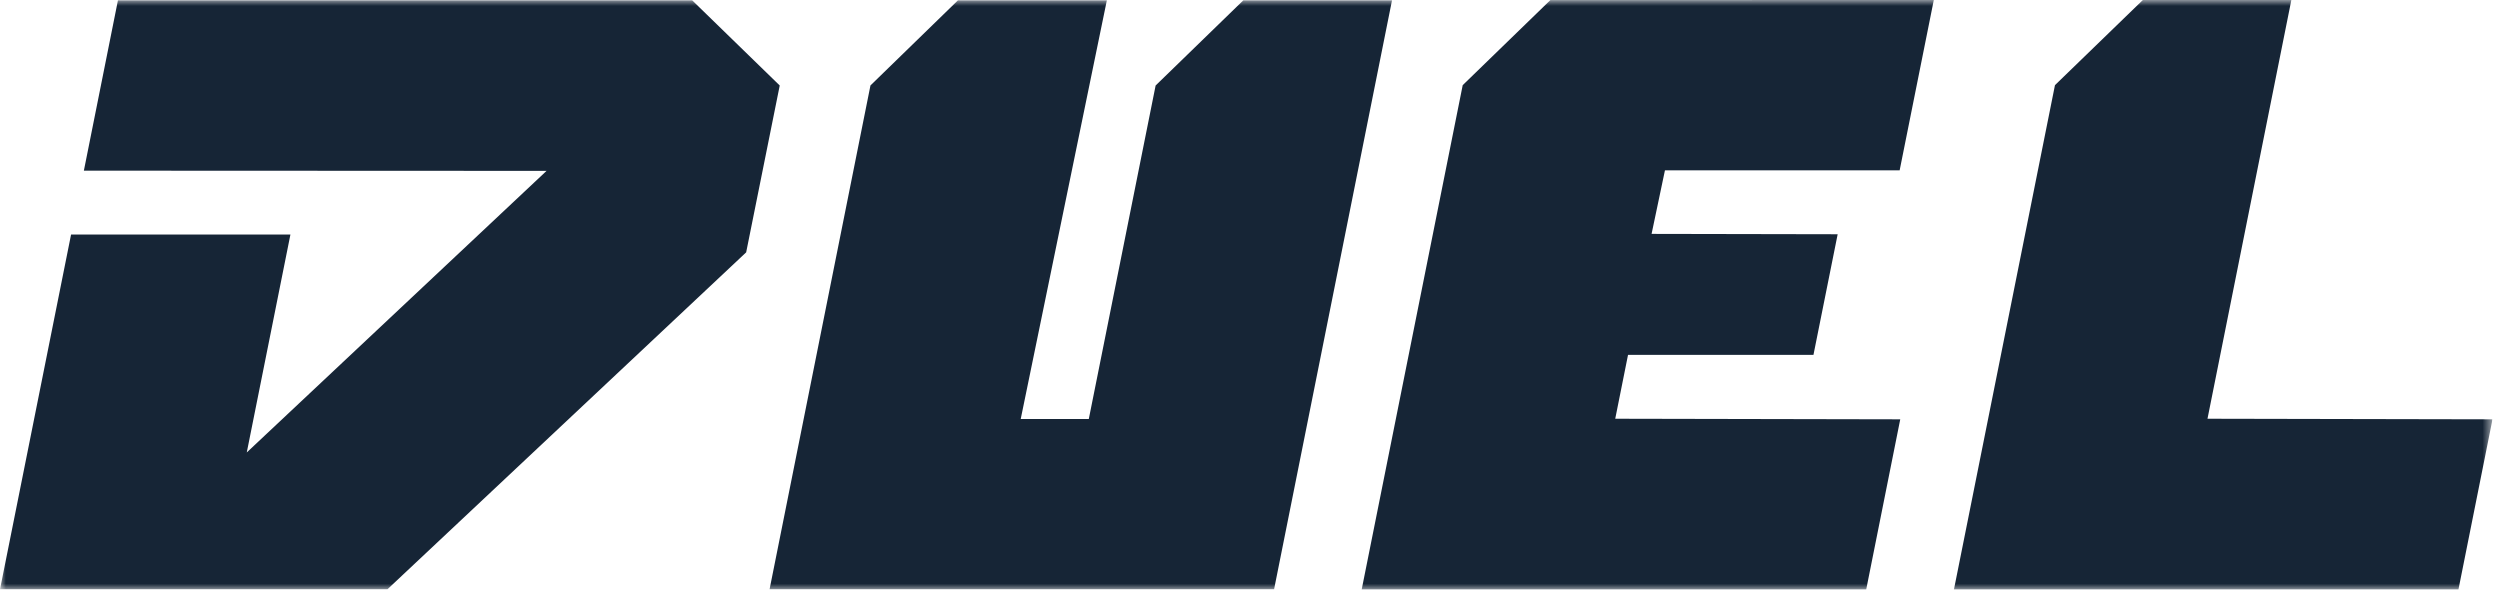 <svg width="212" height="50" viewBox="0 0 212 50" fill="none" xmlns="http://www.w3.org/2000/svg">
<g clip-path="url(#clip0_658_31)">
<mask id="mask0_658_31" style="mask-type:luminance" maskUnits="userSpaceOnUse" x="0" y="0" width="212" height="50">
<path d="M211.364 0H0V50H211.364V0Z" fill="white"/>
</mask>
<g mask="url(#mask0_658_31)">
<path fill-rule="evenodd" clip-rule="evenodd" d="M73.815 7.245L65.259 49.976H108.041L118.042 0.03H105.431L97.997 7.251L92.33 35.533H86.557L93.861 0.03H81.231L73.815 7.245Z" fill="#162536"/>
<path fill-rule="evenodd" clip-rule="evenodd" d="M124.038 7.221L115.469 50H158.252L161.141 35.558L136.972 35.509L138.057 30.093H153.781L155.834 19.864L140.054 19.834L141.188 14.442H161.091L163.987 -0L131.472 0.006L124.038 7.221Z" fill="#162536"/>
<path fill-rule="evenodd" clip-rule="evenodd" d="M174.261 7.221L165.692 50H208.474L211.364 35.558L187.195 35.509L194.307 -0H181.714L174.261 7.221Z" fill="#162536"/>
<path fill-rule="evenodd" clip-rule="evenodd" d="M10.001 0.03H58.699L66.121 7.251L63.275 21.398L32.849 49.976H0L6.027 19.888H24.628L20.926 38.368L46.348 14.49L7.112 14.472L10.001 0.03Z" fill="#162536"/>
</g>
</g>
<defs>
<clipPath id="clip0_658_31">
<rect width="211.364" height="50" fill="white"/>
</clipPath>
</defs>
</svg>
